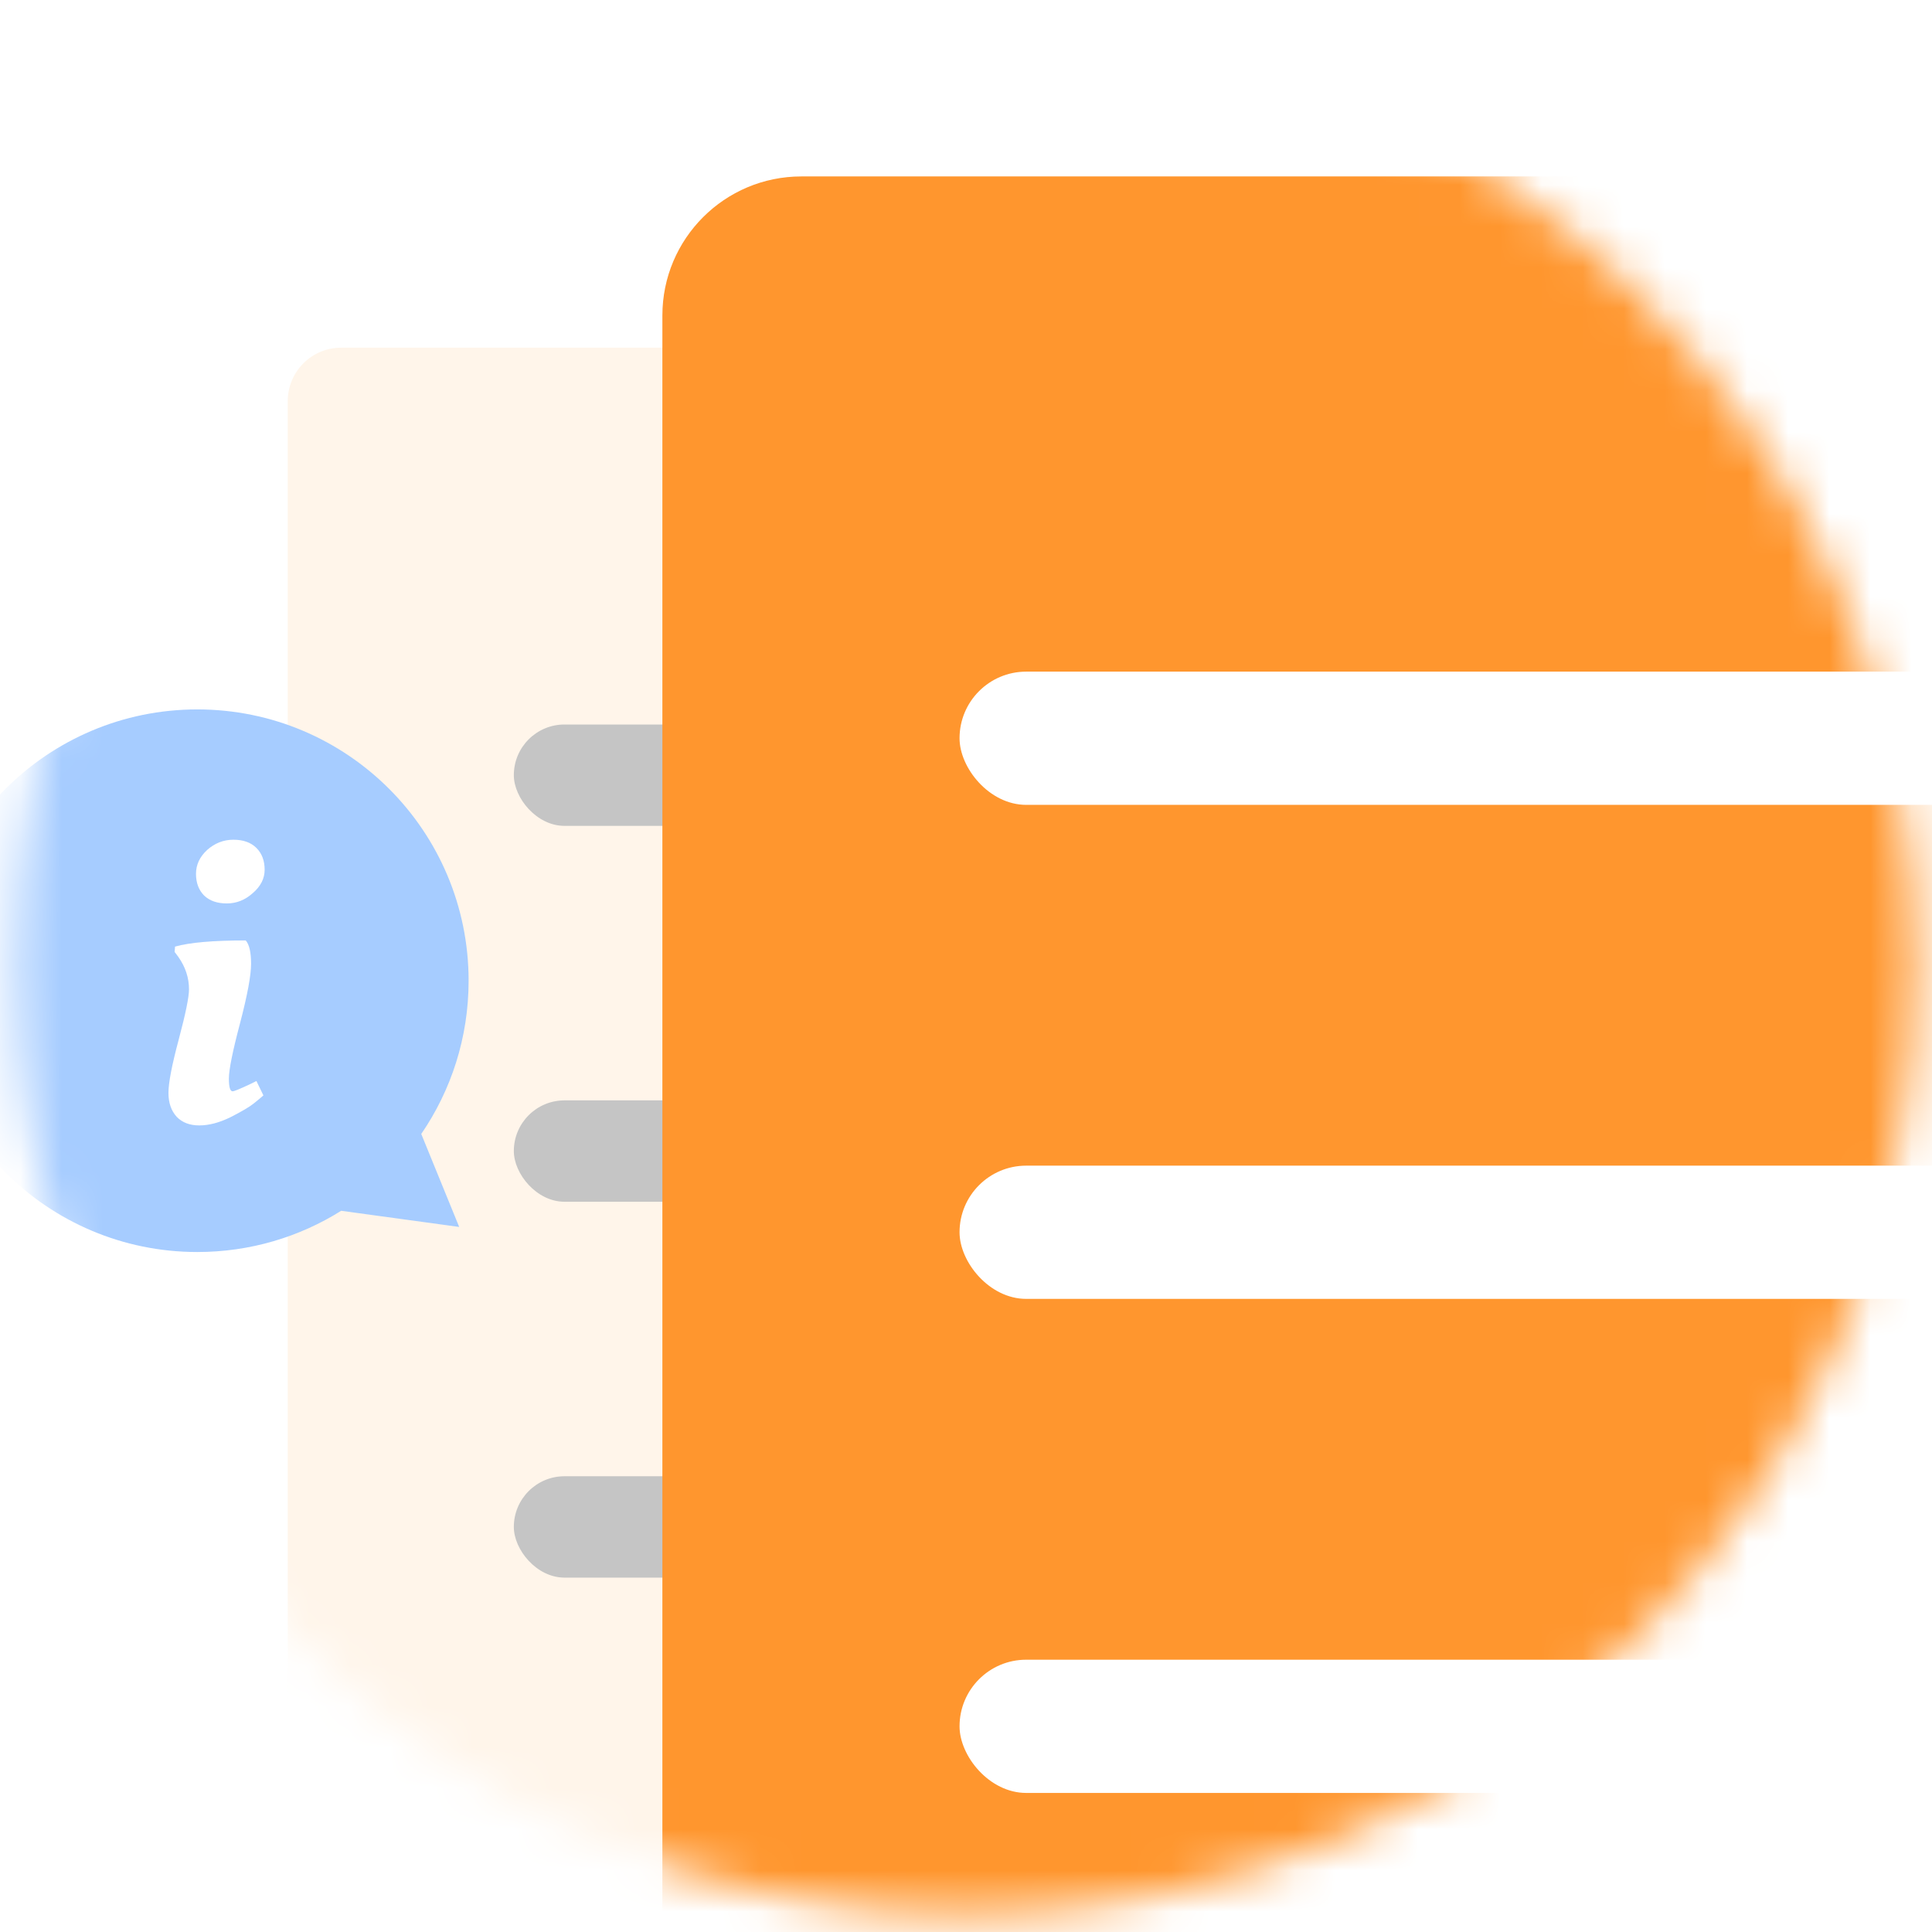 <svg width="47" height="47" viewBox="0 0 47 47" fill="none" xmlns="http://www.w3.org/2000/svg">
<mask id="mask0_1760_519" style="mask-type:alpha" maskUnits="userSpaceOnUse" x="0" y="0" width="47" height="47">
<circle cx="23.5" cy="23.476" r="23.1" fill="#000AFF"/>
</mask>
<g mask="url(#mask0_1760_519)">
<rect x="7" y="8.458" width="33" height="38.5" rx="1.3" fill="#FFF5EA"/>
<rect x="12.5" y="17.625" width="21.137" height="2.466" rx="1.233" fill="#C5C5C5"/>
<rect x="12.5" y="26.769" width="21.137" height="2.466" rx="1.233" fill="#C5C5C5"/>
<rect x="12.5" y="35.913" width="21.137" height="2.466" rx="1.233" fill="#C5C5C5"/>
<g filter="url(#filter0_d_1760_519)">
<rect x="16.114" y="-2.542" width="43.371" height="50.6" rx="3.382" fill="#FF962E"/>
<rect x="23.343" y="9.505" width="27.781" height="3.241" rx="1.621" fill="white"/>
<rect x="23.343" y="21.523" width="27.781" height="3.241" rx="1.621" fill="white"/>
<rect x="23.343" y="33.542" width="27.781" height="3.241" rx="1.621" fill="white"/>
</g>
<path fill-rule="evenodd" clip-rule="evenodd" d="M10.248 27.586C10.975 26.525 11.4 25.241 11.4 23.858C11.4 20.213 8.445 17.258 4.8 17.258C1.155 17.258 -1.8 20.213 -1.8 23.858C-1.8 27.503 1.155 30.458 4.8 30.458C6.086 30.458 7.286 30.091 8.3 29.455L11.171 29.848L10.248 27.586Z" fill="#A6CCFF"/>
<path d="M6.108 23.448C6.108 23.728 6.018 24.212 5.838 24.898C5.658 25.578 5.568 26.025 5.568 26.238C5.568 26.445 5.598 26.548 5.658 26.548C5.698 26.548 5.852 26.485 6.118 26.358L6.238 26.298L6.408 26.648C6.348 26.702 6.268 26.768 6.168 26.848C6.068 26.928 5.882 27.038 5.608 27.178C5.335 27.312 5.082 27.378 4.848 27.378C4.615 27.378 4.432 27.308 4.298 27.168C4.165 27.022 4.098 26.828 4.098 26.588C4.098 26.342 4.182 25.908 4.348 25.288C4.515 24.662 4.598 24.255 4.598 24.068C4.598 23.788 4.512 23.525 4.338 23.278L4.248 23.158L4.258 23.028C4.612 22.928 5.185 22.878 5.978 22.878C6.065 22.978 6.108 23.168 6.108 23.448ZM4.968 21.788C4.835 21.655 4.768 21.478 4.768 21.258C4.768 21.038 4.858 20.845 5.038 20.678C5.225 20.512 5.438 20.428 5.678 20.428C5.918 20.428 6.105 20.495 6.238 20.628C6.372 20.762 6.438 20.938 6.438 21.158C6.438 21.372 6.342 21.562 6.148 21.728C5.962 21.895 5.752 21.978 5.518 21.978C5.285 21.978 5.102 21.915 4.968 21.788Z" fill="white"/>
</g>
<defs>
<filter id="filter0_d_1760_519" x="9.28" y="-2.542" width="57.04" height="64.269" filterUnits="userSpaceOnUse" color-interpolation-filters="sRGB">
<feFlood flood-opacity="0" result="BackgroundImageFix"/>
<feColorMatrix in="SourceAlpha" type="matrix" values="0 0 0 0 0 0 0 0 0 0 0 0 0 0 0 0 0 0 127 0" result="hardAlpha"/>
<feOffset dy="6.834"/>
<feGaussianBlur stdDeviation="3.417"/>
<feComposite in2="hardAlpha" operator="out"/>
<feColorMatrix type="matrix" values="0 0 0 0 0 0 0 0 0 0 0 0 0 0 0 0 0 0 0.25 0"/>
<feBlend mode="normal" in2="BackgroundImageFix" result="effect1_dropShadow_1760_519"/>
<feBlend mode="normal" in="SourceGraphic" in2="effect1_dropShadow_1760_519" result="shape"/>
</filter>
</defs>
</svg>
